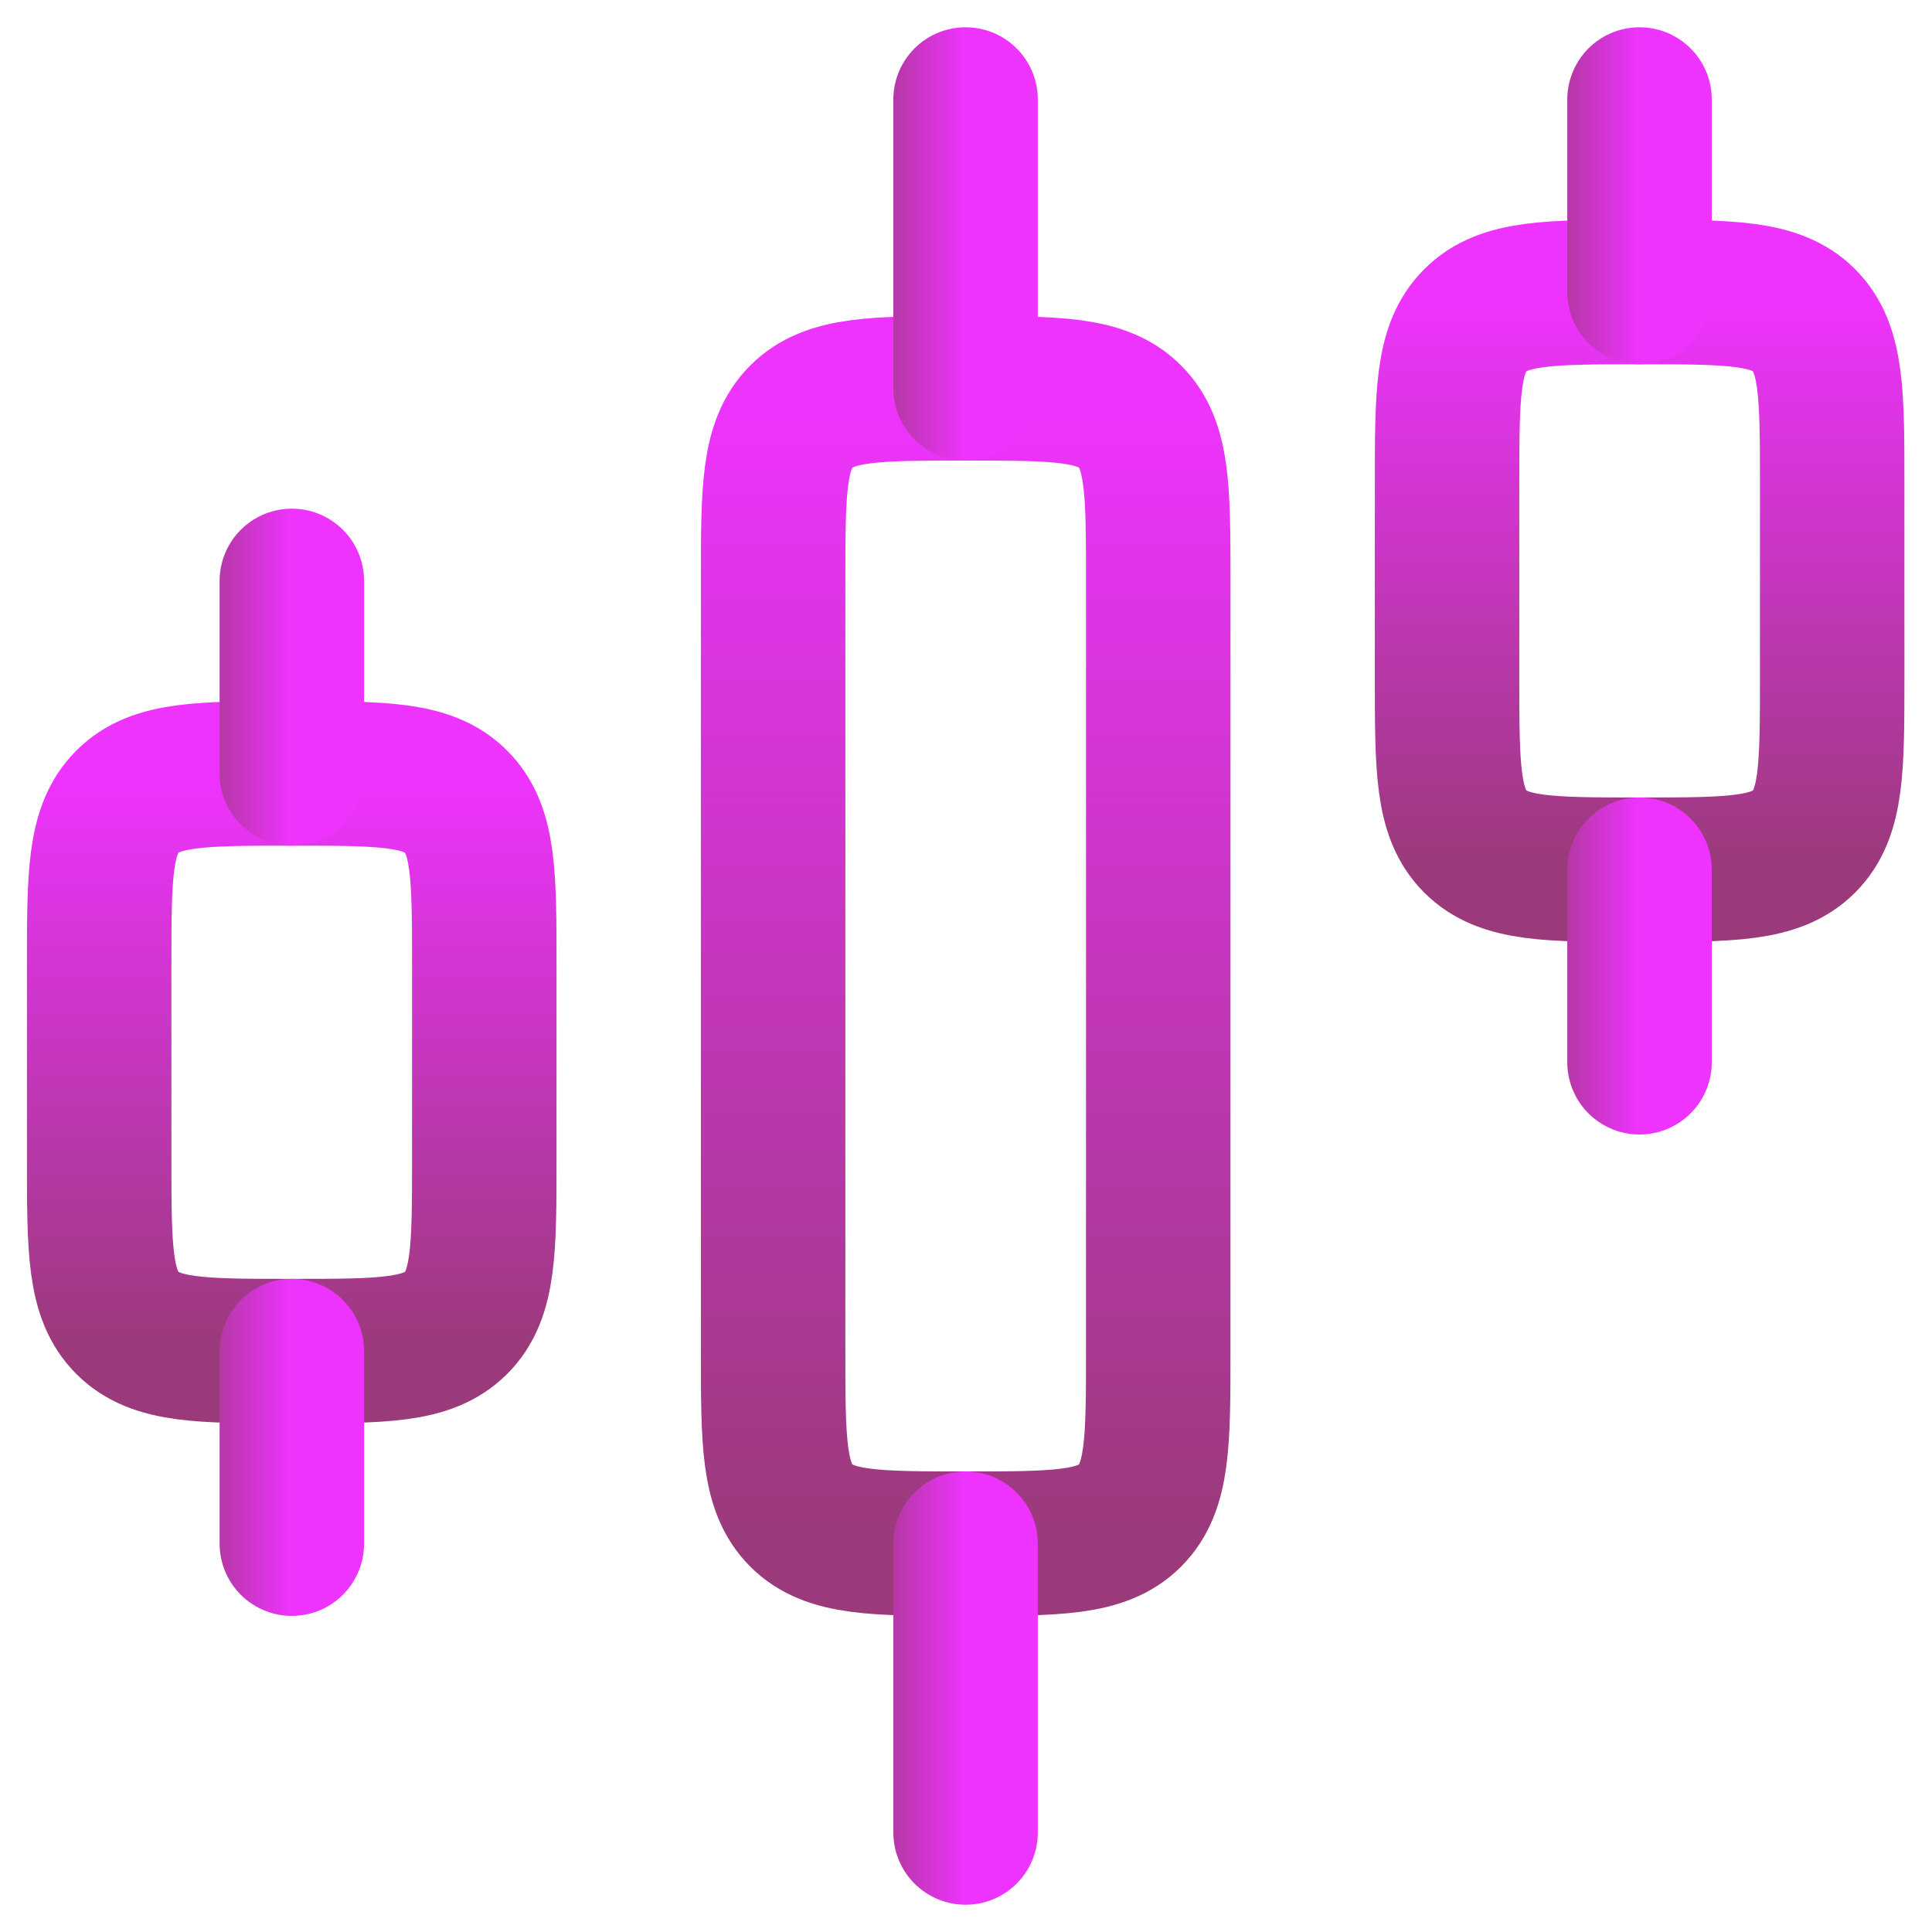 <svg xmlns="http://www.w3.org/2000/svg" width="18" height="18" viewBox="0 0 18 18" fill="none">
  <path d="M10.791 12.588V5.412C10.791 4.566 10.791 4.144 10.528 3.881C10.266 3.618 9.843 3.618 8.997 3.618C8.151 3.618 7.729 3.618 7.466 3.881C7.203 4.144 7.203 4.566 7.203 5.412V12.588C7.203 13.434 7.203 13.857 7.466 14.12C7.729 14.382 8.151 14.382 8.997 14.382C9.843 14.382 10.266 14.382 10.528 14.12C10.791 13.857 10.791 13.434 10.791 12.588Z" stroke="url(#paint0_linear_710_14951)" stroke-width="1.346" stroke-linecap="round" stroke-linejoin="round"/>
  <path d="M17.07 6.309V4.515C17.07 3.67 17.07 3.247 16.808 2.984C16.545 2.721 16.122 2.721 15.276 2.721C14.431 2.721 14.008 2.721 13.745 2.984C13.482 3.247 13.482 3.67 13.482 4.515V6.309C13.482 7.155 13.482 7.578 13.745 7.84C14.008 8.103 14.431 8.103 15.276 8.103C16.122 8.103 16.545 8.103 16.808 7.84C17.07 7.578 17.07 7.155 17.07 6.309Z" stroke="url(#paint1_linear_710_14951)" stroke-width="1.346" stroke-linecap="round" stroke-linejoin="round"/>
  <path d="M4.512 10.794V9C4.512 8.154 4.512 7.732 4.249 7.469C3.986 7.206 3.564 7.206 2.718 7.206C1.872 7.206 1.449 7.206 1.187 7.469C0.924 7.732 0.924 8.154 0.924 9V10.794C0.924 11.64 0.924 12.063 1.187 12.325C1.449 12.588 1.872 12.588 2.718 12.588C3.564 12.588 3.986 12.588 4.249 12.325C4.512 12.063 4.512 11.64 4.512 10.794Z" stroke="url(#paint2_linear_710_14951)" stroke-width="1.346" stroke-linecap="round" stroke-linejoin="round"/>
  <path d="M8.996 17.073L8.996 14.382" stroke="url(#paint3_linear_710_14951)" stroke-width="1.346" stroke-linecap="round" stroke-linejoin="round"/>
  <path d="M15.275 9.897L15.275 8.103" stroke="url(#paint4_linear_710_14951)" stroke-width="1.346" stroke-linecap="round" stroke-linejoin="round"/>
  <path d="M8.996 3.618L8.996 0.927" stroke="url(#paint5_linear_710_14951)" stroke-width="1.346" stroke-linecap="round" stroke-linejoin="round"/>
  <path d="M15.275 2.721L15.275 0.927" stroke="url(#paint6_linear_710_14951)" stroke-width="1.346" stroke-linecap="round" stroke-linejoin="round"/>
  <path d="M2.719 14.382L2.719 12.588" stroke="url(#paint7_linear_710_14951)" stroke-width="1.346" stroke-linecap="round" stroke-linejoin="round"/>
  <path d="M2.719 7.206L2.719 5.412" stroke="url(#paint8_linear_710_14951)" stroke-width="1.346" stroke-linecap="round" stroke-linejoin="round"/>
  <defs>
    <linearGradient id="paint0_linear_710_14951" x1="8.997" y1="3.618" x2="8.997" y2="14.382" gradientUnits="userSpaceOnUse">
      <stop stop-color="#EF33FF"/>
      <stop offset="1" stop-color="#9A3A7A"/>
    </linearGradient>
    <linearGradient id="paint1_linear_710_14951" x1="15.276" y1="2.721" x2="15.276" y2="8.103" gradientUnits="userSpaceOnUse">
      <stop stop-color="#EF33FF"/>
      <stop offset="1" stop-color="#9A3A7A"/>
    </linearGradient>
    <linearGradient id="paint2_linear_710_14951" x1="2.718" y1="7.206" x2="2.718" y2="12.588" gradientUnits="userSpaceOnUse">
      <stop stop-color="#EF33FF"/>
      <stop offset="1" stop-color="#9A3A7A"/>
    </linearGradient>
    <linearGradient id="paint3_linear_710_14951" x1="8.996" y1="15.728" x2="7.996" y2="15.728" gradientUnits="userSpaceOnUse">
      <stop stop-color="#EF33FF"/>
      <stop offset="1" stop-color="#9A3A7A"/>
    </linearGradient>
    <linearGradient id="paint4_linear_710_14951" x1="15.275" y1="9" x2="14.275" y2="9" gradientUnits="userSpaceOnUse">
      <stop stop-color="#EF33FF"/>
      <stop offset="1" stop-color="#9A3A7A"/>
    </linearGradient>
    <linearGradient id="paint5_linear_710_14951" x1="8.996" y1="2.273" x2="7.996" y2="2.273" gradientUnits="userSpaceOnUse">
      <stop stop-color="#EF33FF"/>
      <stop offset="1" stop-color="#9A3A7A"/>
    </linearGradient>
    <linearGradient id="paint6_linear_710_14951" x1="15.275" y1="1.824" x2="14.275" y2="1.824" gradientUnits="userSpaceOnUse">
      <stop stop-color="#EF33FF"/>
      <stop offset="1" stop-color="#9A3A7A"/>
    </linearGradient>
    <linearGradient id="paint7_linear_710_14951" x1="2.719" y1="13.485" x2="1.719" y2="13.485" gradientUnits="userSpaceOnUse">
      <stop stop-color="#EF33FF"/>
      <stop offset="1" stop-color="#9A3A7A"/>
    </linearGradient>
    <linearGradient id="paint8_linear_710_14951" x1="2.719" y1="6.309" x2="1.719" y2="6.309" gradientUnits="userSpaceOnUse">
      <stop stop-color="#EF33FF"/>
      <stop offset="1" stop-color="#9A3A7A"/>
    </linearGradient>
  </defs>
</svg>